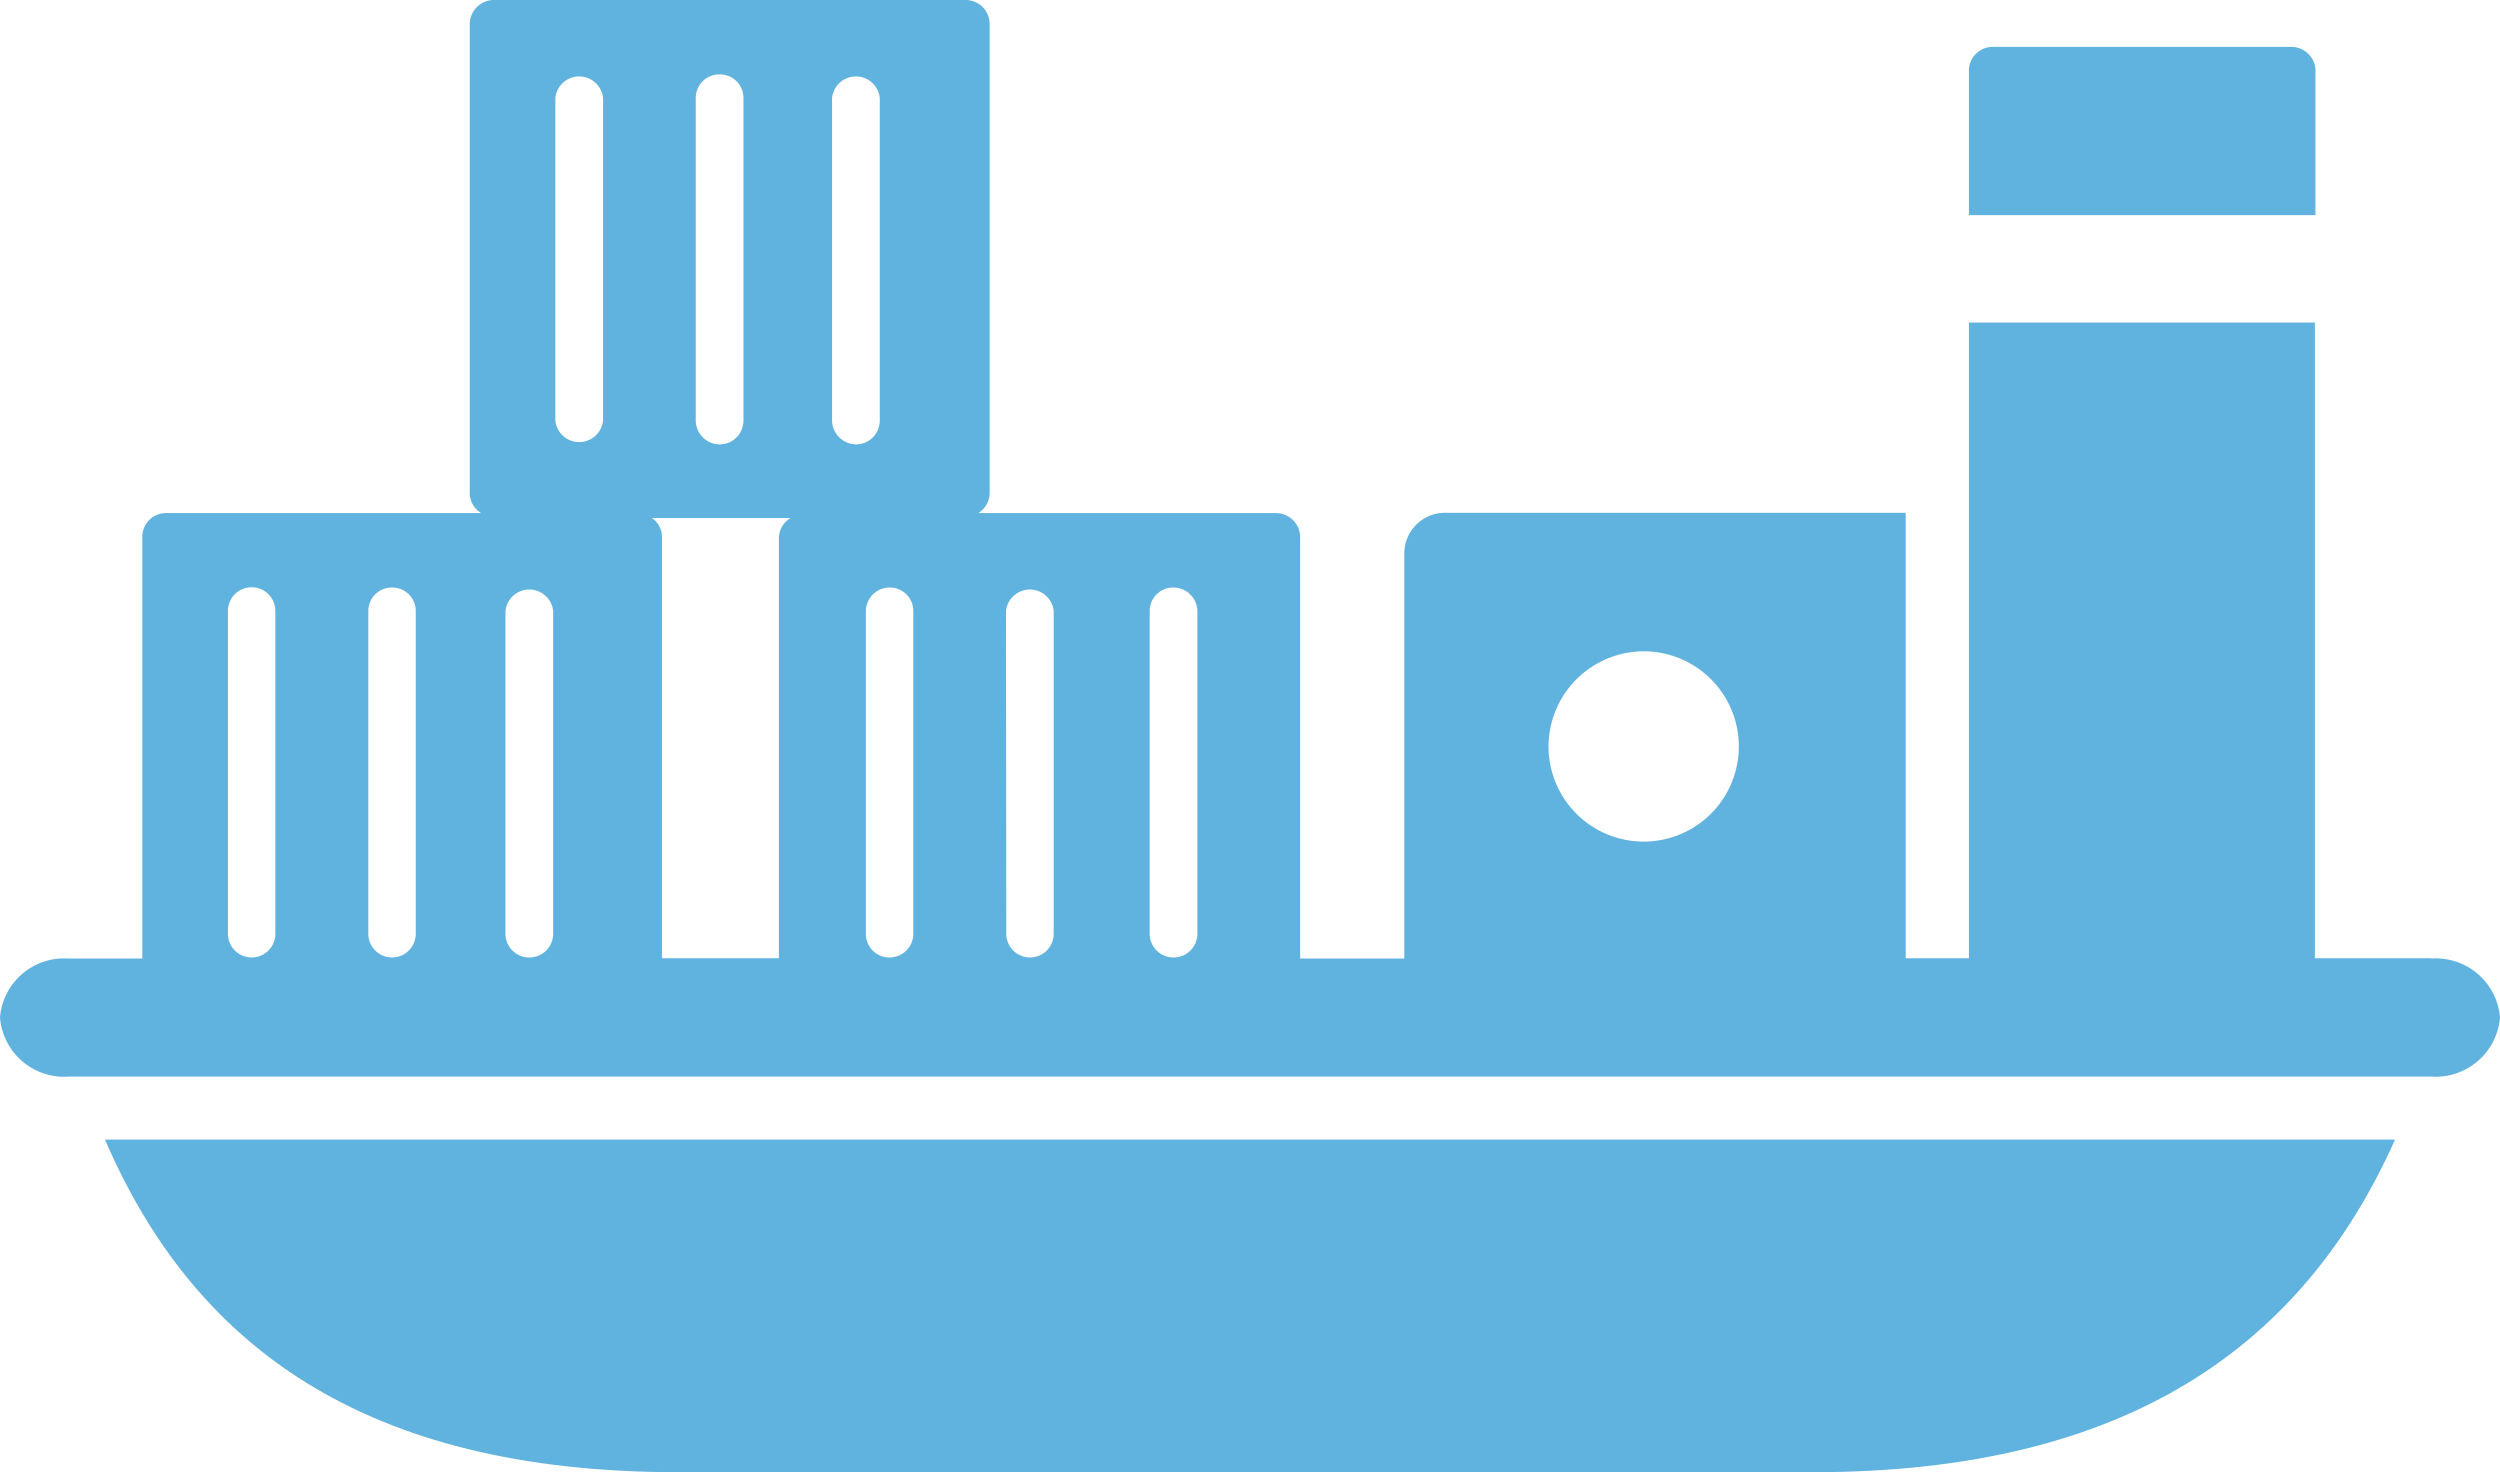 <svg id="Layer_1" data-name="Layer 1" xmlns="http://www.w3.org/2000/svg" viewBox="0 0 91.7 54.01"><g id="Group_182" data-name="Group 182"><path id="Path_55" data-name="Path 55" d="M23.86,19H29a.87.87,0,0,0-.43.72V35.15H24.28V19.69a.83.83,0,0,0-.42-.72ZM8.36,22.41a.87.87,0,0,1,1.74,0V34.25a.87.87,0,0,1-1.74,0Zm5.15,0a.86.86,0,0,1,.87-.86h0a.86.86,0,0,1,.87.86V34.25a.87.87,0,0,1-1.74,0h0Zm6.78,0V34.25a.87.87,0,0,1-.88.87h0a.87.87,0,0,1-.87-.87V22.41a.88.88,0,0,1,1.75,0Zm.08-18.82a.88.88,0,0,1,1.75,0V15.43a.88.88,0,0,1-1.75,0Zm5.15,0a.86.86,0,0,1,.87-.86h0a.86.86,0,0,1,.88.86V15.43a.87.87,0,0,1-.88.87h0a.88.88,0,0,1-.87-.87h0Zm5,0a.88.88,0,0,1,1.75,0V15.43a.87.87,0,0,1-.87.87.89.89,0,0,1-.88-.87ZM36.9,22.41a.88.88,0,0,1,1.75,0V34.25a.87.87,0,0,1-.87.87h0a.87.87,0,0,1-.87-.87Zm5.27,0a.86.86,0,0,1,.87-.86.88.88,0,0,1,.88.86V34.25a.87.87,0,0,1-.88.87h0a.87.87,0,0,1-.87-.87h0Zm-10.41,0a.87.87,0,0,1,.87-.86.86.86,0,0,1,.87.86V34.25a.87.87,0,0,1-.87.87h0a.86.86,0,0,1-.87-.87Zm28.55,1.48a3.49,3.49,0,1,1-3.51,3.48,3.5,3.5,0,0,1,3.51-3.48ZM89.18,35.15H84.91V11.83H72.22V35.15H69.9V18.81H53a1.49,1.49,0,0,0-1.49,1.48V35.16H47.69V19.69a.89.89,0,0,0-.89-.87H35.88a.87.87,0,0,0,.42-.72V.87A.88.88,0,0,0,35.42,0H18.11a.89.89,0,0,0-.88.87V18.1a.87.87,0,0,0,.42.72H6.09a.87.87,0,0,0-.87.87V35.16H2.52A2.36,2.36,0,0,0,0,37.32a2.36,2.36,0,0,0,2.52,2.17H89.18a2.37,2.37,0,0,0,2.52-2.17,2.36,2.36,0,0,0-2.52-2.16Z" style="fill:#60b2df"/><path id="Path_56" data-name="Path 56" d="M3.85,41.8h84C84.49,49.33,78.07,54,66.51,54H24.87C13.31,54,7.1,49.33,3.85,41.8Z" style="fill:#60b2df"/><path id="Path_57" data-name="Path 57" d="M84.91,7.89H72.22V2.53a.88.88,0,0,1,.93-.81H84a.89.89,0,0,1,.93.81V7.9Z" style="fill:#60b2df"/></g></svg>